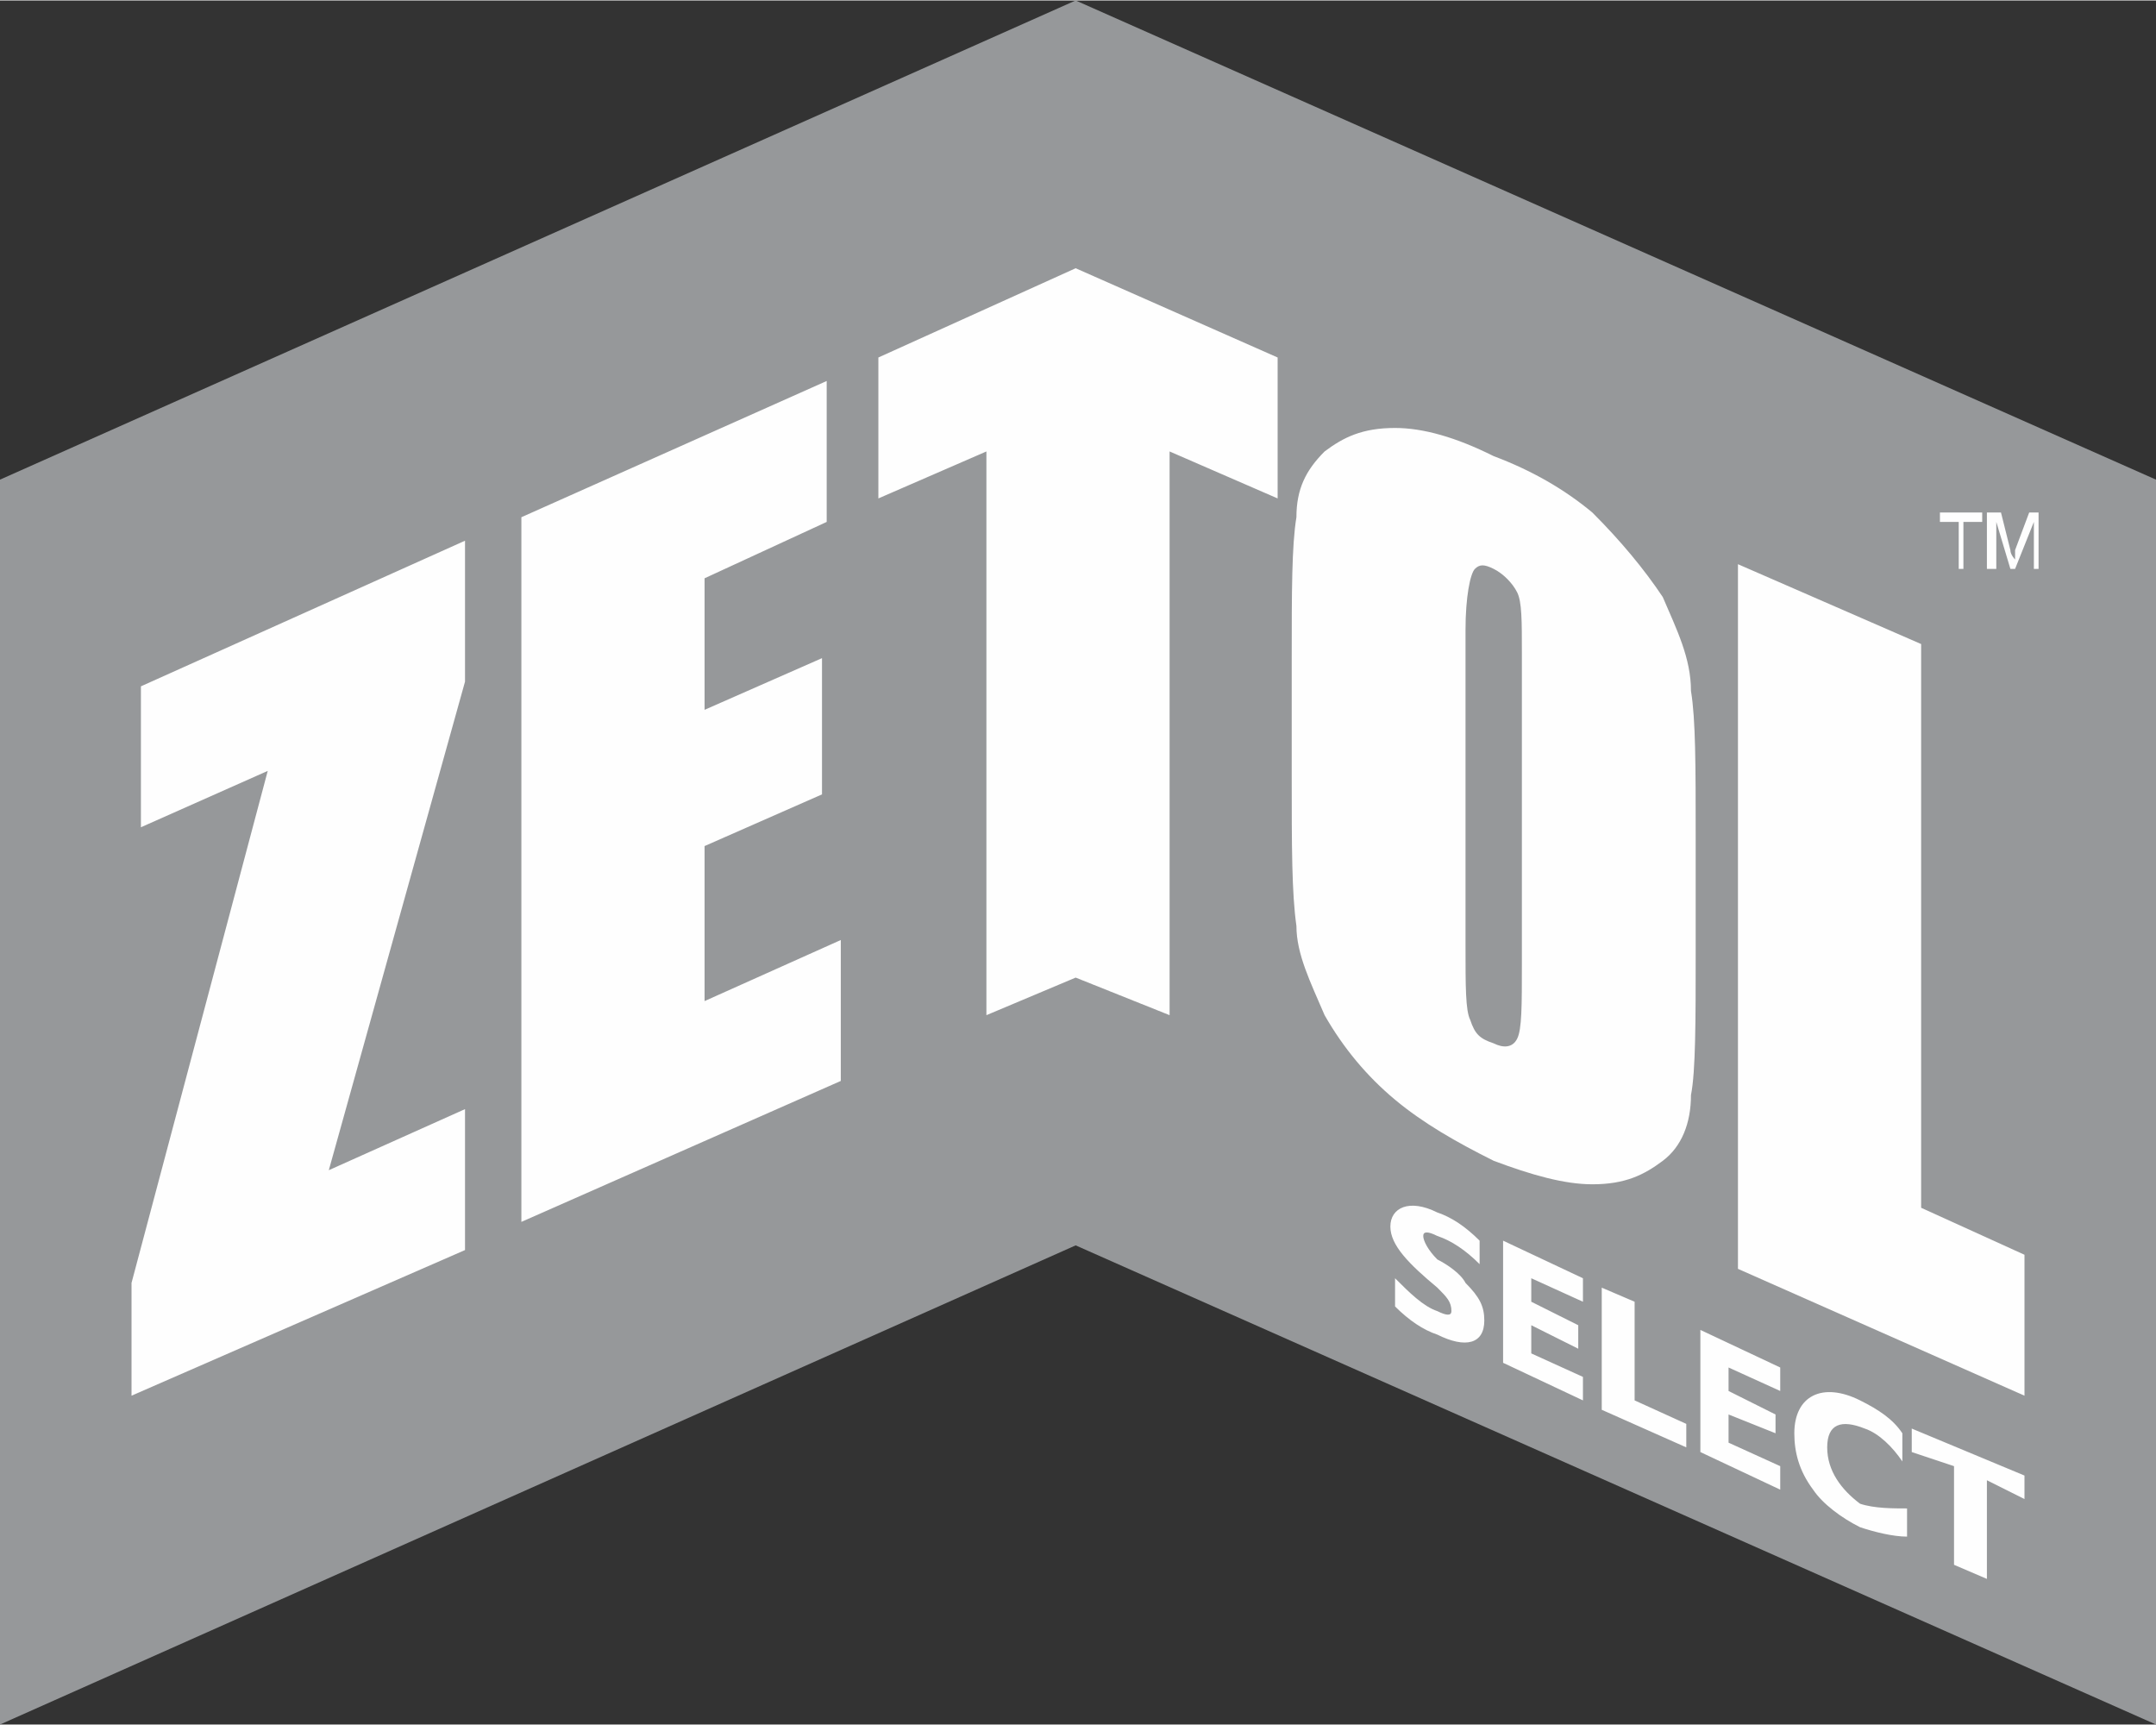 <?xml version="1.0" encoding="UTF-8"?>
<!DOCTYPE svg PUBLIC "-//W3C//DTD SVG 1.0//EN" "http://www.w3.org/TR/2001/REC-SVG-20010904/DTD/svg10.dtd">
<!-- Creator: CorelDRAW X8 -->
<svg xmlns="http://www.w3.org/2000/svg" xml:space="preserve" width="2.3in" height="1.84in" version="1.0" style="shape-rendering:geometricPrecision; text-rendering:geometricPrecision; image-rendering:optimizeQuality; fill-rule:evenodd; clip-rule:evenodd"
viewBox="0 0 459 367"
 xmlns:xlink="http://www.w3.org/1999/xlink">
 <rect x="0" y="0" width="459" height="367" fill="#333333" stroke="none"/>
 <defs>
  <style type="text/css">
   <![CDATA[
    .fil0 {fill:#96989A}
    .fil1 {fill:#FEFEFE;fill-rule:nonzero}
   ]]>
  </style>
 </defs>
 <g id="Layer_x0020_1">
  <g id="_2359076950560">
   <g>
    <path class="fil0" d="M459 367l0 -265 -230 -102 -229 102 0 265 229 -102 230 102z"/>
    <path class="fil1" d="M99 115l0 30 -29 104 29 -13 0 30 -71 31 0 -24 29 -109 -27 12 0 -30 69 -31zm77 -34l0 30 -26 12 0 28 25 -11 0 29 -25 11 0 33 29 -13 0 30 -68 30 0 -150 65 -29zm148 58c0,-7 0,-11 -1,-13 -1,-2 -3,-4 -5,-5 -2,-1 -3,-1 -4,0 -1,1 -2,6 -2,13l0 67c0,9 0,14 1,16 1,3 2,4 5,5 2,1 4,1 5,-1 1,-2 1,-7 1,-16l0 -66zm37 64c0,14 0,25 -1,30 0,6 -2,11 -6,14 -4,3 -8,5 -15,5 -6,0 -13,-2 -21,-5 -8,-4 -15,-8 -21,-13 -6,-5 -11,-11 -15,-18 -3,-7 -6,-13 -6,-19 -1,-7 -1,-17 -1,-32l0 -25c0,-14 0,-24 1,-30 0,-6 2,-10 6,-14 4,-3 8,-5 15,-5 6,0 13,2 21,6 8,3 15,7 21,12 6,6 11,12 15,18 3,7 6,13 6,20 1,6 1,16 1,31l0 25zm48 -66l0 120 22 10 0 30 -61 -27 0 -150 39 17zm14 -16l0 -12 3 0 2 8c0,1 1,2 1,2 0,0 0,-1 0,-2l3 -8 2 0 0 12 -1 0 0 -10 -4 10 -1 0 -3 -10 0 10 -2 0zm-6 0l0 -10 -4 0 0 -2 9 0 0 2 -4 0 0 10 -1 0zm-188 87l20 8 0 -120 23 10 0 -30 -43 -19 -42 19 0 30 23 -10 0 120 19 -8z"/>
   </g>
   <path class="fil1" d="M297 278c3,3 6,5 9,6 6,3 10,2 10,-3 0,-3 -1,-5 -4,-8 -1,-2 -4,-4 -6,-5 -2,-2 -3,-4 -3,-5 0,-1 1,-1 3,0 3,1 6,3 9,6l0 -5c-3,-3 -6,-5 -9,-6 -6,-3 -10,-1 -10,3 0,4 4,8 10,13 2,2 3,3 3,5 0,1 -1,1 -3,0 -3,-1 -6,-4 -9,-7l0 6zm23 12l17 8 0 -5 -11 -5 0 -6 10 5 0 -5 -10 -5 0 -5 11 5 0 -5 -17 -8 0 26zm21 10l18 8 0 -5 -11 -5 0 -21 -7 -3 0 26zm21 9l17 8 0 -5 -11 -5 0 -6 10 4 0 -4 -10 -5 0 -5 11 5 0 -5 -17 -8 0 26zm44 18l0 -6c-3,0 -7,0 -10,-1 -4,-3 -7,-7 -7,-12 0,-5 3,-6 8,-4 3,1 6,4 8,7l0 -6c-2,-3 -5,-5 -9,-7 -8,-4 -14,-1 -14,7 0,4 1,8 4,12 2,3 6,6 10,8 3,1 7,2 10,2zm10 6l7 3 0 -21 8 4 0 -5 -24 -10 0 5 9 3 0 21z"/>
  </g>
 </g>
</svg>
